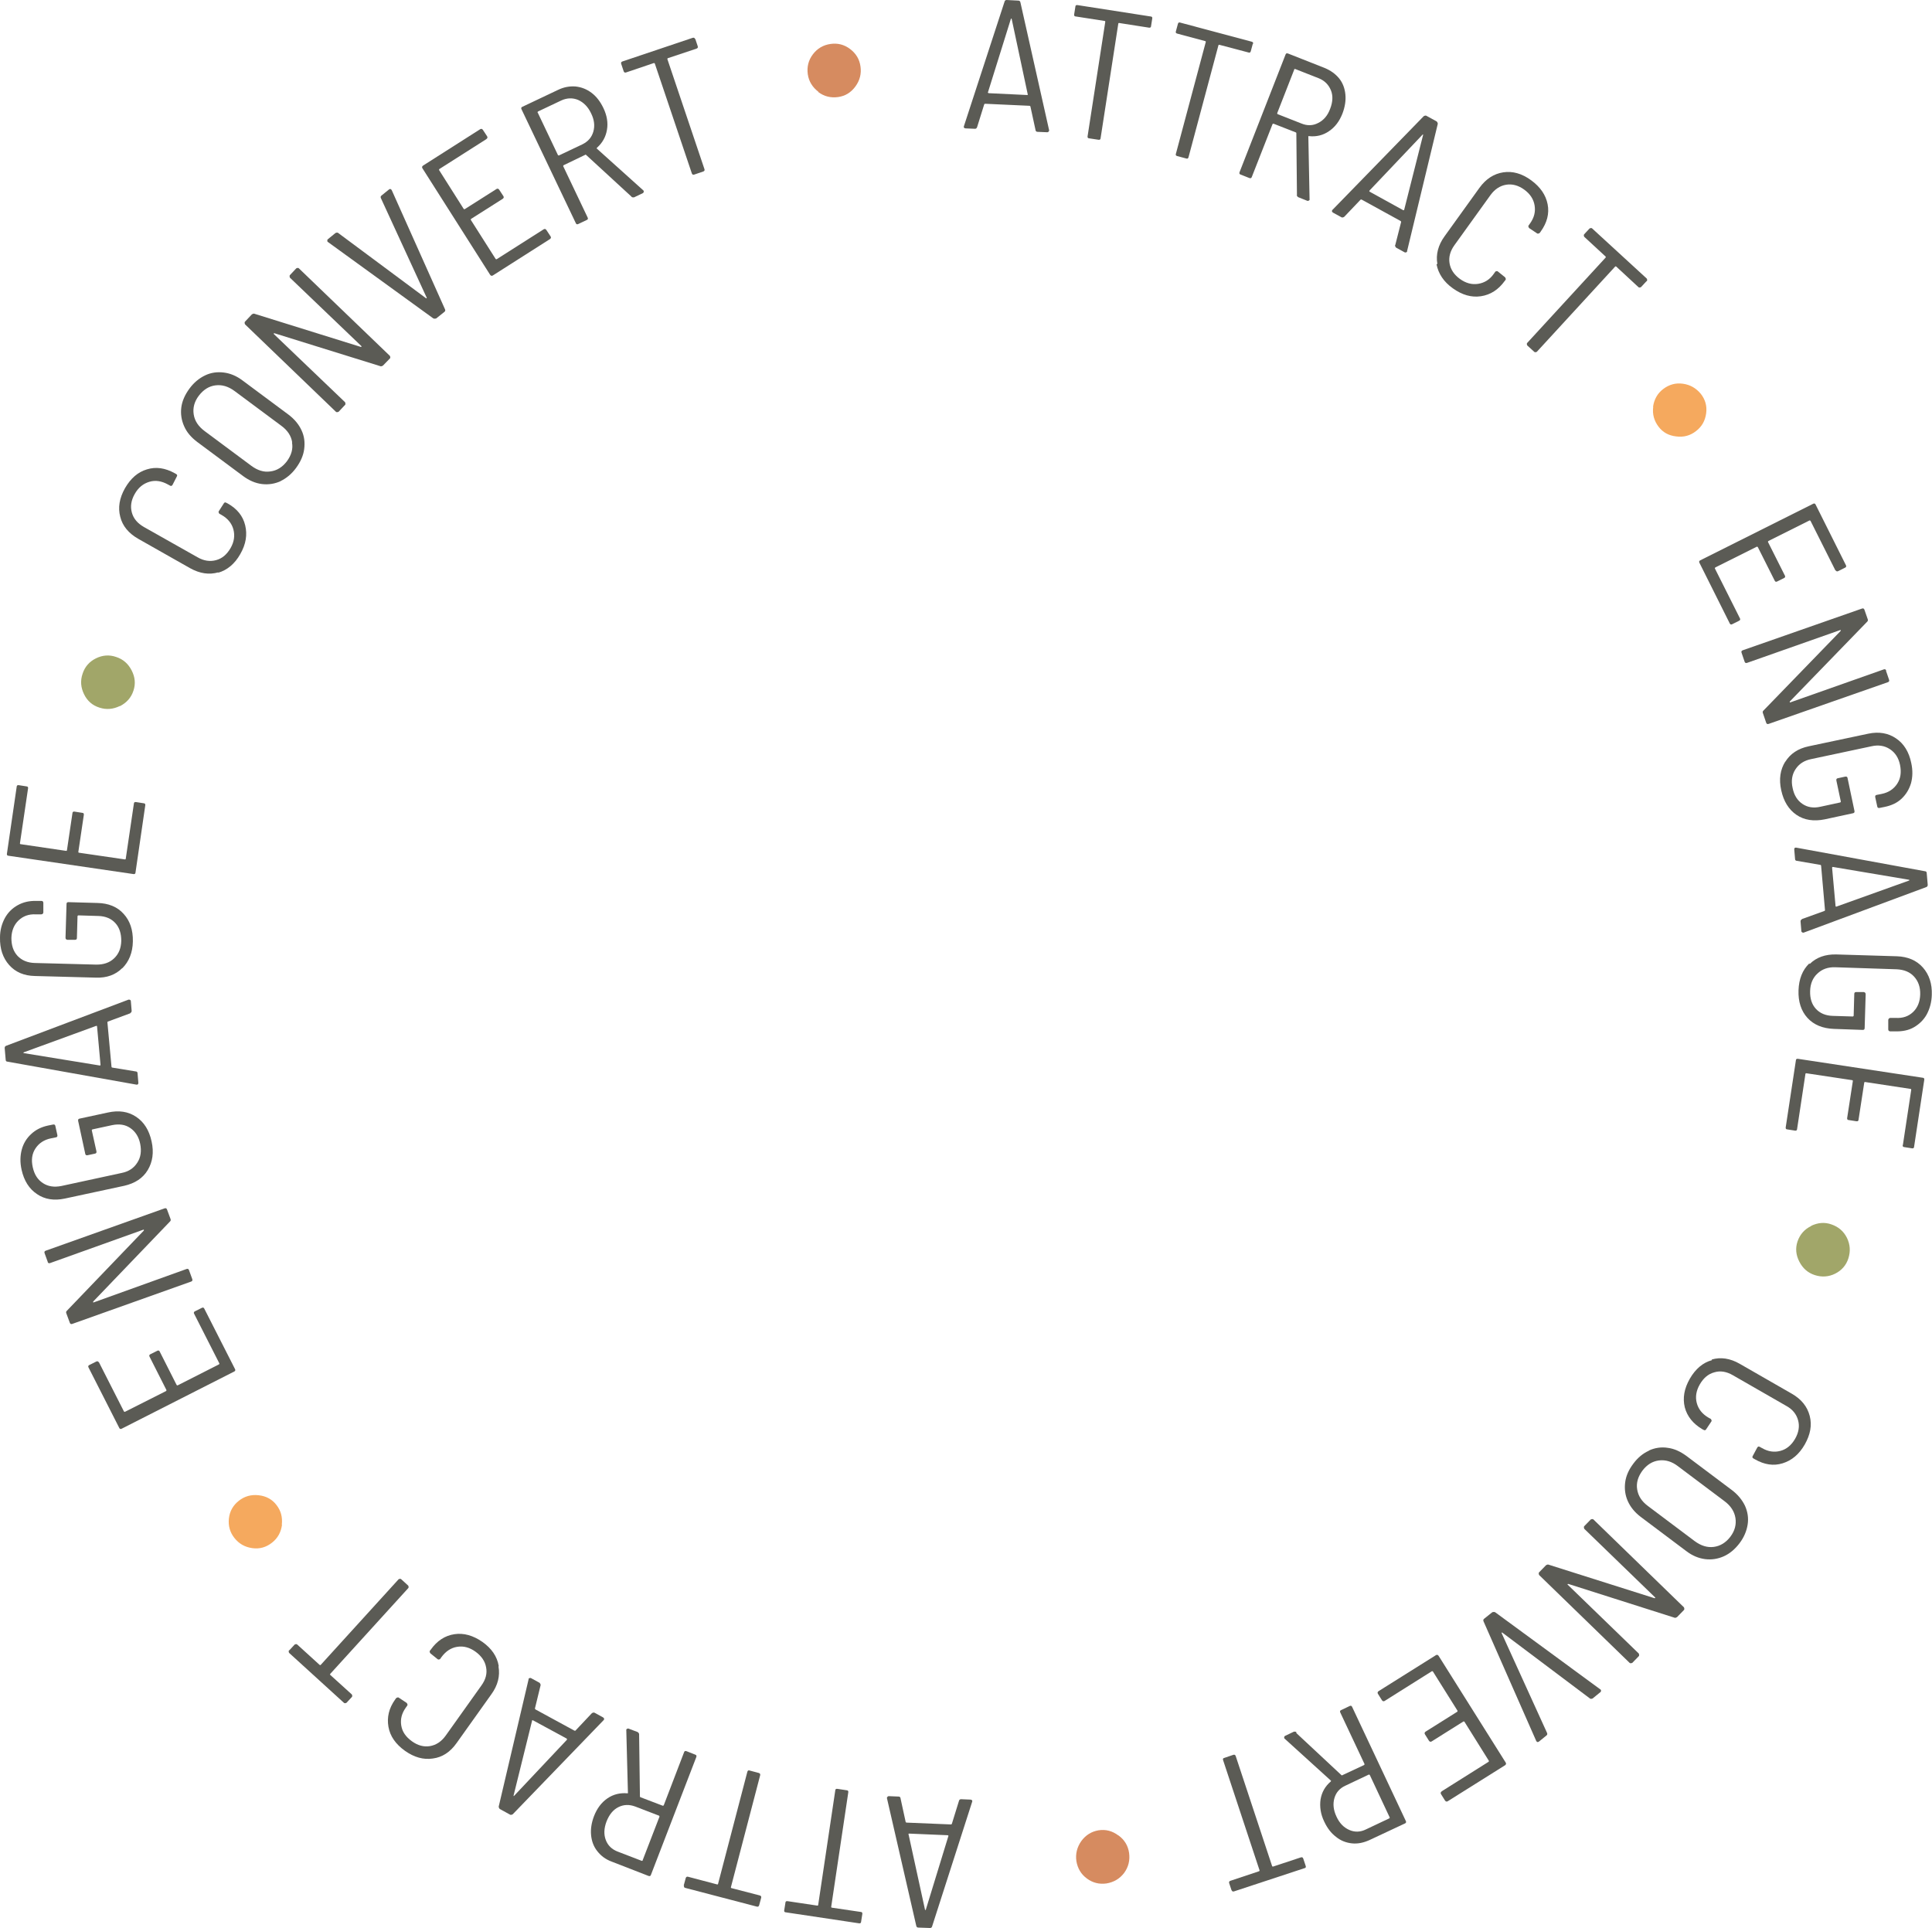 <?xml version="1.0" encoding="UTF-8"?>
<svg xmlns="http://www.w3.org/2000/svg" id="Layer_2" data-name="Layer 2" viewBox="0 0 94.95 94.77">
  <defs>
    <style>
      .cls-1 {
        fill: #5b5b55;
      }

      .cls-2 {
        fill: #a1a669;
      }

      .cls-3 {
        fill: #f5a95e;
      }

      .cls-4 {
        fill: #d68b60;
      }
    </style>
  </defs>
  <g id="Layer_1-2" data-name="Layer 1">
    <g>
      <path class="cls-4" d="M40.22,4.51c-.29-.22-.47-.51-.52-.86-.05-.36.03-.69.25-.98.22-.29.51-.46.87-.51.35-.05.67.03.96.25.29.22.46.5.51.86.05.35-.03.68-.25.98-.22.3-.5.47-.85.52-.36.05-.69-.03-.98-.25Z"></path>
      <path class="cls-1" d="M50.89,6.38l-.25-1.15s-.02-.03-.04-.03l-2.18-.1s-.04,0-.05.03l-.35,1.12c-.02.05-.05.08-.1.08l-.47-.02s-.05-.01-.07-.03c-.01-.02-.02-.04-.01-.07L49.37.08c.01-.05.05-.08.1-.08l.58.03c.05,0,.09.03.1.09l1.41,6.28v.03s-.03.07-.09.07l-.48-.02c-.05,0-.09-.03-.1-.09ZM48.56,4.56s.02.01.03.02l1.89.09s.02,0,.03-.01.01-.02,0-.02l-.79-3.71s-.01-.02-.02-.02c0,0-.01,0-.02.02l-1.13,3.62s0,.01,0,.02Z"></path>
      <path class="cls-1" d="M56.63.9l-.06.38c0,.06-.04.09-.1.08l-1.47-.23s-.04,0-.04.03l-.87,5.63c0,.06-.04.09-.1.08l-.46-.07c-.06,0-.09-.04-.08-.1l.87-5.63s0-.04-.03-.04l-1.42-.22c-.06,0-.09-.04-.08-.1l.06-.38c0-.06.04-.09.1-.08l3.6.56c.06,0,.09.04.08.1Z"></path>
      <path class="cls-1" d="M61.57,2.15l-.1.37c-.02.06-.05.08-.11.06l-1.44-.38s-.04,0-.04.03l-1.47,5.5c-.02.06-.05.08-.11.06l-.45-.12c-.06-.02-.08-.05-.06-.11l1.47-5.5s0-.04-.03-.04l-1.38-.37c-.06-.02-.08-.05-.06-.11l.1-.37c.02-.06.05-.08.11-.06l3.52.94c.06.02.08.05.06.11Z"></path>
      <path class="cls-1" d="M63.74,9.59l-.03-3.04s0-.03-.02-.04l-1.1-.43s-.04,0-.05.02l-1.02,2.6c-.02.06-.06.07-.12.05l-.43-.17c-.06-.02-.07-.06-.05-.12l2.26-5.78c.02-.06.06-.07.12-.05l1.8.71c.29.12.53.29.71.51s.28.49.31.79c.03.3-.02.61-.14.93-.15.39-.37.68-.67.88-.29.2-.62.28-.98.24-.03,0-.04.01-.03.04l.06,3.06v.04s-.06.06-.11.04l-.45-.18s-.07-.05-.07-.1ZM63.61,3.41l-.84,2.15s0,.04.02.05l1.17.46c.29.12.57.11.83-.03.26-.13.46-.36.58-.69.13-.33.15-.64.04-.91s-.3-.47-.59-.59l-1.17-.46s-.04,0-.05.02Z"></path>
      <path class="cls-1" d="M68.57,12.05l.29-1.14s0-.03-.03-.05l-1.91-1.05s-.04-.01-.05,0l-.81.85s-.08.05-.13.02l-.42-.23s-.04-.03-.05-.06c0-.02,0-.05.02-.07l4.49-4.61s.08-.05.13-.02l.51.28s.06.07.05.12l-1.51,6.26v.03s-.07.05-.12.02l-.42-.23s-.06-.07-.05-.12ZM67.29,9.39s.01.02.02.03l1.65.91s.02,0,.03,0c.01,0,.02,0,.02-.02l.93-3.68s0-.02,0-.02-.01,0-.02,0l-2.61,2.75s-.01,0,0,.02Z"></path>
      <path class="cls-1" d="M70.64,12.97c-.08-.46.04-.92.35-1.35l1.72-2.39c.32-.44.71-.69,1.17-.76.46-.07.92.06,1.37.39.45.33.72.72.81,1.18s-.03.91-.34,1.34l-.05.07s-.08.06-.13.02l-.39-.26s-.06-.08-.03-.12l.07-.1c.21-.29.28-.58.23-.89-.05-.31-.22-.57-.51-.78-.29-.21-.59-.29-.89-.24s-.56.22-.77.51l-1.77,2.46c-.21.29-.29.59-.24.89.05.3.22.56.51.77.29.21.59.29.9.24.31-.05.57-.21.77-.5l.07-.1s.07-.05.12-.01l.36.29s.06.08.02.13l-.04.05c-.31.43-.7.68-1.17.75-.46.07-.92-.06-1.38-.39-.45-.32-.71-.72-.8-1.18Z"></path>
      <path class="cls-1" d="M80.91,13.83l-.26.28s-.08.05-.13,0l-1.09-1.01s-.04-.02-.05,0l-3.85,4.19s-.08.05-.13,0l-.34-.31s-.05-.08,0-.13l3.85-4.19s.02-.04,0-.05l-1.05-.97s-.05-.08,0-.13l.26-.28s.09-.05.13,0l2.68,2.46s.05.08,0,.13Z"></path>
      <path class="cls-3" d="M81.24,20c.05-.36.21-.66.5-.88.29-.22.61-.31.97-.26.36.05.65.22.88.5.22.28.31.6.26.96-.05.36-.21.65-.5.87-.28.22-.61.31-.97.26-.37-.04-.66-.2-.87-.48-.22-.29-.31-.62-.26-.98Z"></path>
      <path class="cls-1" d="M90.21,28.05l-1.23-2.45s-.03-.03-.05-.02l-2.02,1.01s-.03.03-.02.05l.83,1.65c.03.05.01.1-.04.12l-.34.17c-.05.03-.1.01-.12-.04l-.83-1.65s-.03-.03-.05-.02l-2.04,1.02s-.03.03-.02.05l1.23,2.45c.03.05.01.1-.04.12l-.34.17c-.05.03-.1.01-.12-.04l-1.49-2.98c-.03-.05-.01-.1.04-.12l5.55-2.78c.05-.03.1-.01.12.04l1.49,2.98c.03.05.01.1-.04.12l-.34.17c-.05.03-.1.01-.12-.04Z"></path>
      <path class="cls-1" d="M92.69,32.97l.15.44c.02.06,0,.1-.06.12l-5.86,2.05c-.06.02-.1,0-.12-.06l-.16-.47c-.02-.05-.01-.09.02-.12l3.8-3.92s.01-.03,0-.04-.01-.01-.03,0l-4.57,1.61c-.06.02-.1,0-.12-.06l-.15-.44c-.02-.06,0-.1.06-.12l5.86-2.05c.06-.02.1,0,.12.06l.16.46c.02.05.01.09-.02.12l-3.81,3.93s0,.03,0,.04.01,0,.03,0l4.59-1.62c.06-.02.1,0,.12.06Z"></path>
      <path class="cls-1" d="M87.74,37.44c.25-.4.63-.65,1.15-.76l2.93-.62c.52-.11.98-.03,1.36.23.39.26.64.67.75,1.21.08.36.07.69-.01.99-.09.3-.24.55-.46.76-.22.21-.5.34-.84.41l-.25.05c-.06.01-.1-.01-.11-.07l-.1-.46c-.01-.06.01-.1.07-.11l.25-.05c.34-.07.59-.24.76-.5.17-.26.21-.56.14-.92-.07-.35-.24-.61-.5-.78-.26-.17-.56-.22-.91-.14l-2.96.63c-.35.07-.6.24-.77.5s-.22.57-.14.92c.07.35.23.61.48.78.25.17.54.22.89.14l.97-.21s.03-.02.03-.04l-.22-1.04c-.01-.06.01-.1.07-.11l.37-.08c.06-.01.1.01.11.07l.34,1.62c.01.06-.01.1-.07.11l-1.39.3c-.54.11-1.01.04-1.39-.22s-.63-.66-.75-1.21c-.12-.54-.05-1.01.2-1.41Z"></path>
      <path class="cls-1" d="M88.56,45.17l1.11-.4s.03-.02.02-.05l-.19-2.17s-.01-.04-.03-.04l-1.16-.2c-.06,0-.09-.04-.09-.09l-.04-.47s0-.05.02-.07.04-.02.07-.02l6.33,1.16c.06,0,.09.04.09.09l.05.58c0,.05-.02.09-.07.11l-6.03,2.24h-.03s-.07-.01-.08-.07l-.04-.48c0-.05.02-.09.07-.11ZM90.05,42.62s-.01.02-.01.03l.17,1.88s0,.02.02.03c.01,0,.02,0,.02,0l3.57-1.28s.02-.01.02-.02c0,0,0-.01-.02-.02l-3.74-.63s-.01,0-.02,0Z"></path>
      <path class="cls-1" d="M88.94,47.38c.33-.33.77-.48,1.3-.47l2.99.09c.53.02.96.2,1.27.55.31.35.46.8.44,1.35-.01.36-.1.68-.25.96-.15.27-.37.48-.63.63s-.57.21-.91.2h-.26c-.06-.01-.09-.04-.09-.1v-.47c.02-.06.05-.09.11-.09h.26c.35.02.63-.08.85-.29s.34-.5.35-.86c.01-.36-.09-.65-.3-.88-.21-.23-.49-.34-.85-.36l-3.03-.1c-.35-.01-.64.09-.87.31-.23.21-.35.5-.36.86-.01.36.08.65.28.87.2.22.48.34.83.35l.99.03s.04-.01.04-.04l.03-1.07c0-.06.03-.09.09-.09h.38c.06.01.09.05.09.11l-.05,1.66c0,.06-.03.09-.09.09l-1.42-.05c-.55-.02-.99-.2-1.3-.54-.31-.34-.46-.8-.44-1.36.02-.55.19-.99.53-1.32Z"></path>
      <path class="cls-1" d="M93.52,56.27l.41-2.71s0-.04-.03-.04l-2.24-.34s-.04,0-.04.03l-.28,1.82c0,.06-.04.09-.1.08l-.38-.06c-.06,0-.09-.04-.08-.1l.28-1.82s0-.04-.03-.04l-2.26-.34s-.04,0-.04.03l-.41,2.71c0,.06-.04.09-.1.08l-.38-.06c-.06,0-.09-.04-.08-.1l.5-3.29c0-.06.04-.09.1-.08l6.13.93c.06,0,.09.04.08.1l-.5,3.29c0,.06-.04.09-.1.08l-.38-.06c-.06,0-.09-.04-.08-.1Z"></path>
      <path class="cls-2" d="M89.01,60.25c.33-.16.67-.19,1-.07.35.12.6.34.76.66.16.33.18.66.07,1.01-.11.34-.33.59-.65.75s-.66.18-1,.07c-.34-.11-.59-.33-.76-.66-.17-.33-.2-.66-.09-.99.12-.35.34-.6.67-.76Z"></path>
      <path class="cls-1" d="M84.12,66.82c.45-.13.91-.06,1.38.21l2.56,1.47c.47.27.76.63.88,1.09s.03.92-.24,1.4c-.28.49-.64.79-1.09.93s-.9.07-1.37-.2l-.07-.04c-.05-.03-.06-.07-.03-.12l.22-.41c.03-.05.07-.07.12-.04l.11.06c.31.18.61.22.91.14.3-.08.54-.28.72-.59s.23-.62.15-.91c-.08-.3-.27-.54-.58-.71l-2.63-1.51c-.31-.18-.62-.23-.91-.14-.3.08-.53.28-.71.59-.18.31-.23.62-.15.92.08.3.27.54.58.72l.11.06s.06.07.03.12l-.26.39c-.03.05-.07.06-.12.03l-.06-.03c-.46-.27-.75-.63-.87-1.08-.11-.46-.03-.92.25-1.41.28-.48.64-.79,1.09-.91Z"></path>
      <path class="cls-1" d="M81.04,71.29c.29-.13.6-.18.92-.13.32.04.62.18.91.39l2.25,1.69c.29.22.5.48.64.77.13.29.18.6.13.92-.05.32-.18.63-.4.92s-.48.51-.77.64-.6.18-.92.14c-.32-.04-.63-.17-.92-.39l-2.25-1.69c-.29-.22-.5-.48-.63-.77-.13-.29-.17-.6-.13-.92s.18-.63.4-.92c.22-.3.48-.51.77-.64ZM80.46,73.2c.05.32.22.59.53.82l2.29,1.72c.31.23.62.33.94.29.32-.04.6-.21.82-.5.22-.29.3-.6.25-.92s-.23-.6-.54-.83l-2.29-1.72c-.3-.23-.61-.32-.93-.28-.32.04-.59.21-.81.5-.22.3-.31.6-.26.92Z"></path>
      <path class="cls-1" d="M80.54,81.4l-.32.33s-.09.04-.13,0l-4.45-4.32s-.04-.09,0-.13l.34-.35s.08-.05.12-.03l5.21,1.65s.03,0,.04-.01c0,0,0-.02-.01-.03l-3.48-3.37s-.04-.09,0-.13l.32-.33s.09-.04.13,0l4.45,4.32s.04.09,0,.13l-.34.35s-.08.05-.12.03l-5.22-1.66s-.03,0-.04.01,0,.02.01.03l3.49,3.38s.04.09,0,.13Z"></path>
      <path class="cls-1" d="M73.48,79.24l5.18,3.8.02.02s.02.08-.03.11l-.38.31s-.09.04-.13,0l-4.31-3.24s-.02,0-.03,0c0,0,0,.01,0,.03l2.23,4.9c.02.05.02.09-.03.13l-.37.3s-.05.03-.07.02c-.02,0-.04-.02-.06-.05l-2.59-5.88c-.02-.05-.02-.09.03-.13l.4-.32s.09-.03.13,0Z"></path>
      <path class="cls-1" d="M70.84,88.05l2.32-1.46s.02-.03.01-.05l-1.2-1.92s-.03-.02-.05-.01l-1.56.98c-.05.03-.09.02-.13-.03l-.2-.32c-.03-.05-.02-.09.03-.13l1.56-.98s.02-.03.01-.05l-1.21-1.93s-.03-.02-.05-.01l-2.32,1.46c-.05.03-.09.02-.13-.03l-.2-.32c-.03-.05-.02-.09.03-.13l2.82-1.77c.05-.03.09-.02.13.03l3.3,5.25c.03.05.02.09-.03.13l-2.82,1.77c-.05.03-.09.02-.13-.03l-.2-.32c-.03-.05-.02-.09.03-.13Z"></path>
      <path class="cls-1" d="M63.71,85.18l2.22,2.07s.03.02.04,0l1.07-.5s.03-.03.02-.05l-1.19-2.53c-.03-.06-.01-.1.04-.12l.42-.2c.05-.03.1-.01.12.04l2.64,5.61c.03.05.01.1-.04.12l-1.75.82c-.29.13-.57.19-.86.16-.28-.03-.55-.13-.78-.32-.24-.18-.43-.43-.58-.75-.18-.37-.23-.74-.18-1.09.06-.35.22-.64.5-.88.02-.02.02-.04,0-.05l-2.27-2.06-.02-.03s0-.08.04-.1l.44-.21s.08-.01.12.02ZM68.3,89.33l-.98-2.09s-.03-.03-.05-.02l-1.14.54c-.29.13-.47.34-.55.62-.08.28-.05.58.1.9.15.33.36.54.63.66s.55.11.83-.03l1.14-.54s.03-.03.02-.05Z"></path>
      <path class="cls-1" d="M60.53,92.92l-.12-.36c-.02-.06,0-.1.06-.12l1.41-.47s.03-.02.02-.05l-1.79-5.41c-.02-.06,0-.1.06-.11l.44-.15c.06-.02.1,0,.12.06l1.79,5.41s.02.03.05.02l1.36-.45c.06-.02.1,0,.12.06l.12.36c.02.06,0,.1-.06.11l-3.46,1.14c-.06.02-.1,0-.12-.06Z"></path>
      <path class="cls-4" d="M54.97,90.21c.3.22.47.51.52.86.05.36-.03.69-.24.98-.22.29-.51.46-.87.52-.35.05-.68-.03-.96-.24-.29-.21-.46-.5-.52-.86-.05-.35.03-.68.24-.98.22-.3.5-.47.84-.53.36-.06.69.03.98.25Z"></path>
      <path class="cls-1" d="M44.26,88.4l.25,1.15s.02.03.04.03l2.18.09s.04,0,.05-.03l.35-1.13c.01-.05.05-.08.1-.08l.47.02s.05.01.07.03c.01.02.02.04.01.07l-1.97,6.13c-.01.05-.05.08-.1.08l-.58-.02c-.05,0-.09-.03-.1-.09l-1.44-6.27v-.03s.03-.07.09-.07l.48.02c.06,0,.09.03.1.09ZM46.6,90.21s-.02-.01-.03-.01l-1.89-.08s-.02,0-.03.01c0,0-.01.02,0,.02l.81,3.71s.01.02.02.02c0,0,.01,0,.02-.02l1.11-3.62s0-.01,0-.02Z"></path>
      <path class="cls-1" d="M38.54,93.9l.06-.38c0-.06.04-.09.1-.08l1.47.22s.04,0,.04-.03l.84-5.63c0-.06.04-.09.1-.08l.46.07c.06,0,.09.04.08.1l-.84,5.63s0,.04.03.04l1.42.21c.06,0,.09.04.08.1l-.06.38c0,.06-.04.09-.1.08l-3.6-.54c-.06,0-.09-.04-.08-.1Z"></path>
      <path class="cls-1" d="M33.6,92.68l.1-.37c.02-.06.05-.08.11-.07l1.44.38s.04,0,.04-.03l1.44-5.51c.02-.06.05-.08.11-.06l.45.12c.06.02.08.05.07.11l-1.44,5.51s0,.04.03.04l1.39.36c.06.02.08.05.07.11l-.1.37c-.02.06-.05.08-.11.07l-3.52-.92c-.06-.02-.08-.05-.06-.11Z"></path>
      <path class="cls-1" d="M31.41,85.25l.04,3.04s0,.03.02.04l1.1.42s.04,0,.05-.02l1-2.61c.02-.06.06-.07.12-.05l.43.17c.06.02.07.06.05.12l-2.23,5.79c-.02.06-.06.07-.12.05l-1.8-.7c-.3-.11-.53-.28-.71-.51-.18-.22-.28-.49-.31-.79-.03-.3.02-.61.14-.93.15-.39.37-.68.66-.88.29-.2.62-.28.98-.25.03,0,.04-.01.03-.04l-.08-3.06v-.04s.06-.06.11-.04l.45.17s.07.05.07.1ZM31.58,91.44l.83-2.15s0-.04-.02-.05l-1.17-.45c-.3-.11-.57-.1-.83.03-.26.13-.45.37-.58.7-.13.34-.14.64-.04.91.1.27.3.47.6.58l1.17.45s.04,0,.05-.02Z"></path>
      <path class="cls-1" d="M26.57,82.82l-.28,1.15s0,.03.03.05l1.91,1.04s.04.01.05,0l.81-.86s.08-.05.13-.02l.42.23s.04.03.05.06c0,.02,0,.05-.02.07l-4.47,4.63s-.08.05-.13.02l-.51-.28s-.06-.07-.05-.12l1.47-6.26v-.03s.07-.05.12-.02l.42.23s.06.07.05.12ZM27.87,85.48s-.01-.02-.02-.03l-1.66-.9s-.02,0-.03,0c-.01,0-.02,0-.01.02l-.91,3.68s0,.02,0,.02c0,0,.01,0,.02,0l2.6-2.76s.01,0,0-.02Z"></path>
      <path class="cls-1" d="M24.5,81.91c.08.46-.03.92-.35,1.36l-1.71,2.4c-.31.44-.7.7-1.17.76-.46.07-.92-.06-1.37-.38-.46-.33-.73-.72-.81-1.18s.02-.91.33-1.34l.05-.07s.08-.06.13-.02l.39.26s.06.08.03.12l-.07.1c-.21.29-.28.58-.23.89.05.31.23.56.52.77s.59.29.89.24c.3-.05.56-.22.77-.51l1.76-2.47c.21-.29.29-.59.23-.89-.05-.3-.23-.56-.52-.77-.29-.21-.59-.29-.9-.24-.31.05-.56.22-.77.5l-.07.1s-.07.05-.12.01l-.36-.29s-.06-.08-.02-.13l.04-.05c.31-.44.7-.69,1.16-.76s.92.06,1.38.38c.45.32.72.71.8,1.18Z"></path>
      <path class="cls-1" d="M14.22,81.11l.26-.28s.08-.05.13,0l1.1,1s.04.02.05,0l3.83-4.21s.08-.05.13,0l.34.31s.05.08,0,.13l-3.83,4.21s-.02.04,0,.05l1.06.96s.05.08,0,.13l-.26.28s-.08.05-.13,0l-2.69-2.45s-.05-.08,0-.13Z"></path>
      <path class="cls-3" d="M13.86,74.94c-.05.37-.21.66-.49.88-.29.23-.61.32-.97.27-.36-.05-.65-.21-.88-.5-.22-.28-.31-.6-.27-.96s.21-.65.49-.87c.28-.22.6-.31.97-.27s.66.2.87.47c.23.29.31.61.27.98Z"></path>
      <path class="cls-1" d="M4.85,66.93l1.24,2.44s.03.03.05.02l2.02-1.02s.03-.03.02-.05l-.83-1.64c-.03-.05-.01-.1.04-.12l.34-.17c.05-.03.1-.01.12.04l.83,1.64s.03.03.05.02l2.03-1.03s.03-.03.02-.05l-1.24-2.44c-.03-.05-.01-.1.04-.12l.34-.17c.05-.03.1-.01.12.04l1.51,2.97c.03.05.01.1-.04.12l-5.53,2.81c-.05.03-.1.01-.12-.04l-1.51-2.97c-.03-.05-.01-.1.04-.12l.34-.17c.05-.03.1-.01.12.04Z"></path>
      <path class="cls-1" d="M2.35,62.03l-.16-.44c-.02-.06,0-.1.06-.12l5.84-2.08c.06-.02.1,0,.12.06l.17.46c.02.05.01.09-.02.12l-3.78,3.94s0,.03,0,.04.01.01.03,0l4.56-1.64c.06-.02.1,0,.12.06l.16.44c.02.06,0,.1-.06.12l-5.84,2.08c-.06.02-.1,0-.12-.06l-.17-.46c-.02-.05-.01-.09.02-.12l3.79-3.95s0-.03,0-.04-.01,0-.03,0l-4.58,1.64c-.06.02-.1,0-.12-.06Z"></path>
      <path class="cls-1" d="M7.26,57.51c-.24.4-.63.65-1.15.77l-2.93.63c-.52.11-.98.04-1.36-.22-.39-.26-.64-.66-.76-1.2-.08-.36-.07-.69.01-.99s.24-.56.46-.76c.22-.21.5-.35.83-.42l.25-.05c.06-.01.1.01.11.07l.1.45c.01.06-.01.1-.07.11l-.25.05c-.34.07-.59.24-.76.5s-.21.56-.13.92.24.61.5.78c.26.17.56.21.91.14l2.96-.64c.35-.07.6-.24.77-.51.17-.26.21-.57.14-.92s-.24-.61-.49-.78c-.25-.17-.54-.21-.89-.14l-.97.21s-.03.02-.03.04l.23,1.04c.01.06-.01.1-.07.11l-.37.08c-.06.01-.1-.01-.11-.07l-.35-1.62c-.01-.06.01-.1.07-.11l1.39-.3c.54-.12,1-.05,1.39.21.39.26.64.66.76,1.21.12.54.05,1.01-.19,1.41Z"></path>
      <path class="cls-1" d="M6.41,49.8l-1.11.41s-.03.02-.02.05l.2,2.17s.01.04.03.04l1.16.19c.06,0,.09.04.09.09l.04.47s0,.05-.02.07c-.02.02-.04.02-.07.02l-6.34-1.13c-.06,0-.09-.04-.09-.09l-.05-.58c0-.05.02-.09.07-.11l6.02-2.27h.03s.08.01.08.07l.04.48c0,.05-.02.09-.07.11ZM4.93,52.36s.01-.02.01-.03l-.17-1.88s0-.02-.02-.03c0,0-.02,0-.02,0l-3.56,1.3s-.02.01-.02.02,0,.01.02.02l3.74.61s.01,0,.02,0Z"></path>
      <path class="cls-1" d="M6.01,47.58c-.33.33-.76.49-1.3.47l-2.99-.08c-.54-.01-.96-.19-1.27-.54-.31-.35-.46-.8-.45-1.35,0-.36.09-.68.24-.96.15-.27.36-.48.63-.63.27-.15.57-.22.91-.21h.26c.06,0,.09.04.09.1v.47c-.01.06-.05.09-.11.09h-.26c-.35-.02-.63.09-.85.3-.22.21-.34.5-.35.86,0,.36.09.65.3.88.21.22.49.34.85.35l3.03.08c.35,0,.64-.09.87-.31s.34-.5.35-.86c0-.36-.09-.65-.29-.87-.2-.22-.48-.34-.83-.35l-.99-.03s-.04.01-.04.04l-.03,1.07c0,.06-.03.09-.09.09h-.38c-.06-.01-.09-.04-.09-.1l.05-1.66c0-.06.03-.09.09-.09l1.42.04c.55.01.99.19,1.3.54.31.34.46.79.45,1.35-.01.55-.19.99-.52,1.32Z"></path>
      <path class="cls-1" d="M1.38,38.74l-.4,2.71s0,.04.03.04l2.24.33s.04,0,.04-.03l.27-1.82c0-.06.04-.09.1-.08l.38.06c.06,0,.09.04.08.1l-.27,1.82s0,.04.03.04l2.26.33s.04,0,.04-.03l.4-2.71c0-.06.04-.09.1-.08l.38.06c.06,0,.09.04.08.1l-.48,3.3c0,.06-.04.09-.1.08l-6.14-.9c-.06,0-.09-.04-.08-.1l.48-3.29c0-.06.04-.09.1-.08l.38.06c.06,0,.09.04.08.1Z"></path>
      <path class="cls-2" d="M5.89,34.7c-.33.16-.66.19-1,.08-.35-.11-.6-.33-.76-.66s-.19-.66-.07-1.01c.11-.34.33-.59.65-.75s.66-.19,1-.07c.34.11.59.33.76.66.17.33.2.66.09.99-.11.35-.34.6-.67.77Z"></path>
      <path class="cls-1" d="M10.73,28.13c-.45.13-.91.06-1.38-.2l-2.56-1.45c-.47-.27-.77-.63-.88-1.08-.12-.45-.04-.92.23-1.4.28-.49.64-.8,1.08-.93.45-.14.9-.07,1.37.19l.07.04c.05.03.06.07.03.12l-.21.41c-.03.05-.07.07-.12.04l-.11-.06c-.31-.17-.61-.22-.91-.13-.3.09-.54.28-.72.6s-.22.62-.14.91c.08.3.28.53.59.71l2.64,1.49c.31.18.62.22.91.14.3-.08.53-.28.71-.59.18-.31.22-.62.14-.92-.08-.3-.28-.54-.58-.71l-.11-.06s-.06-.07-.03-.12l.25-.39c.03-.05.07-.06.12-.03l.06.03c.47.26.76.62.87,1.08s.04.92-.24,1.41c-.27.48-.64.79-1.09.92Z"></path>
      <path class="cls-1" d="M13.79,23.65c-.29.13-.6.18-.92.14-.32-.04-.62-.17-.92-.39l-2.26-1.68c-.29-.22-.51-.47-.64-.77-.13-.29-.18-.6-.14-.92s.18-.63.4-.93c.22-.3.48-.51.77-.65s.6-.18.92-.14.63.17.92.39l2.26,1.68c.29.22.5.47.64.77s.17.6.13.92-.18.63-.4.93c-.22.3-.48.51-.77.65ZM14.36,21.74c-.05-.32-.23-.59-.53-.81l-2.3-1.71c-.31-.23-.62-.32-.94-.28-.32.04-.59.21-.82.51-.22.29-.3.6-.25.92.05.32.23.59.54.82l2.3,1.71c.3.22.61.32.93.27.32-.04.59-.21.81-.5.22-.3.31-.61.25-.92Z"></path>
      <path class="cls-1" d="M14.24,13.53l.32-.34s.09-.05.13,0l4.47,4.3s.05.09,0,.13l-.34.35s-.08.05-.12.03l-5.21-1.62s-.03,0-.04.01c0,0,0,.02.01.03l3.5,3.35s.04.09,0,.13l-.32.34s-.09.04-.13,0l-4.47-4.3s-.04-.09,0-.13l.34-.36s.08-.05.12-.03l5.23,1.63s.03,0,.04-.01c0,0,0-.02-.01-.03l-3.51-3.36s-.04-.09,0-.13Z"></path>
      <path class="cls-1" d="M21.31,15.66l-5.2-3.77-.02-.02s-.02-.08.02-.11l.38-.31s.09-.04.13,0l4.32,3.21s.02,0,.03,0c0,0,0-.01,0-.03l-2.25-4.89c-.02-.05-.02-.09.03-.13l.37-.3s.05-.03.07-.02.04.02.06.05l2.62,5.86c.02.05.02.09-.03.13l-.4.32s-.09.03-.13,0Z"></path>
      <path class="cls-1" d="M23.9,6.84l-2.31,1.47s-.02.03-.01.05l1.21,1.91s.03.02.05.01l1.56-.99c.05-.03.09-.02.13.03l.21.32c.03.05.02.09-.03.13l-1.56.99s-.02.03-.01.05l1.22,1.92s.03.02.05.01l2.31-1.47c.05-.03.09-.02.13.03l.21.32c.03.05.02.09-.03.13l-2.81,1.79c-.05.03-.09.02-.13-.03l-3.33-5.24c-.03-.05-.02-.09.03-.13l2.81-1.79c.05-.03.09-.02.13.03l.21.32c.03.05.02.09-.03.13Z"></path>
      <path class="cls-1" d="M31.04,9.67l-2.24-2.06s-.03-.02-.04,0l-1.06.51s-.03.03-.02.05l1.2,2.52c.03.06.01.1-.04.12l-.42.2c-.06.03-.1.01-.12-.04l-2.67-5.6c-.03-.06-.01-.1.04-.12l1.75-.83c.29-.14.57-.19.86-.17.29.03.55.13.79.31.24.18.43.43.58.74.18.37.24.73.18,1.08-.06.35-.22.64-.49.88-.02.02-.02.04,0,.05l2.28,2.05.02.03s0,.08-.04.1l-.44.21s-.08.01-.12-.02ZM26.43,5.54l.99,2.08s.03.03.05.02l1.14-.54c.29-.14.47-.35.55-.63.08-.28.05-.58-.11-.9-.15-.32-.37-.54-.64-.66-.27-.11-.55-.1-.83.03l-1.14.54s-.03.03-.02.05Z"></path>
      <path class="cls-1" d="M34.17,1.91l.12.36c.02.06,0,.1-.06.12l-1.41.47s-.03.02-.02.05l1.82,5.4c.02.06,0,.1-.06.12l-.44.15c-.06.02-.1,0-.12-.06l-1.82-5.4s-.02-.03-.05-.02l-1.36.46c-.06.02-.1,0-.12-.06l-.12-.36c-.02-.06,0-.1.06-.12l3.45-1.16c.06-.02.1,0,.12.06Z"></path>
    </g>
  </g>
</svg>
